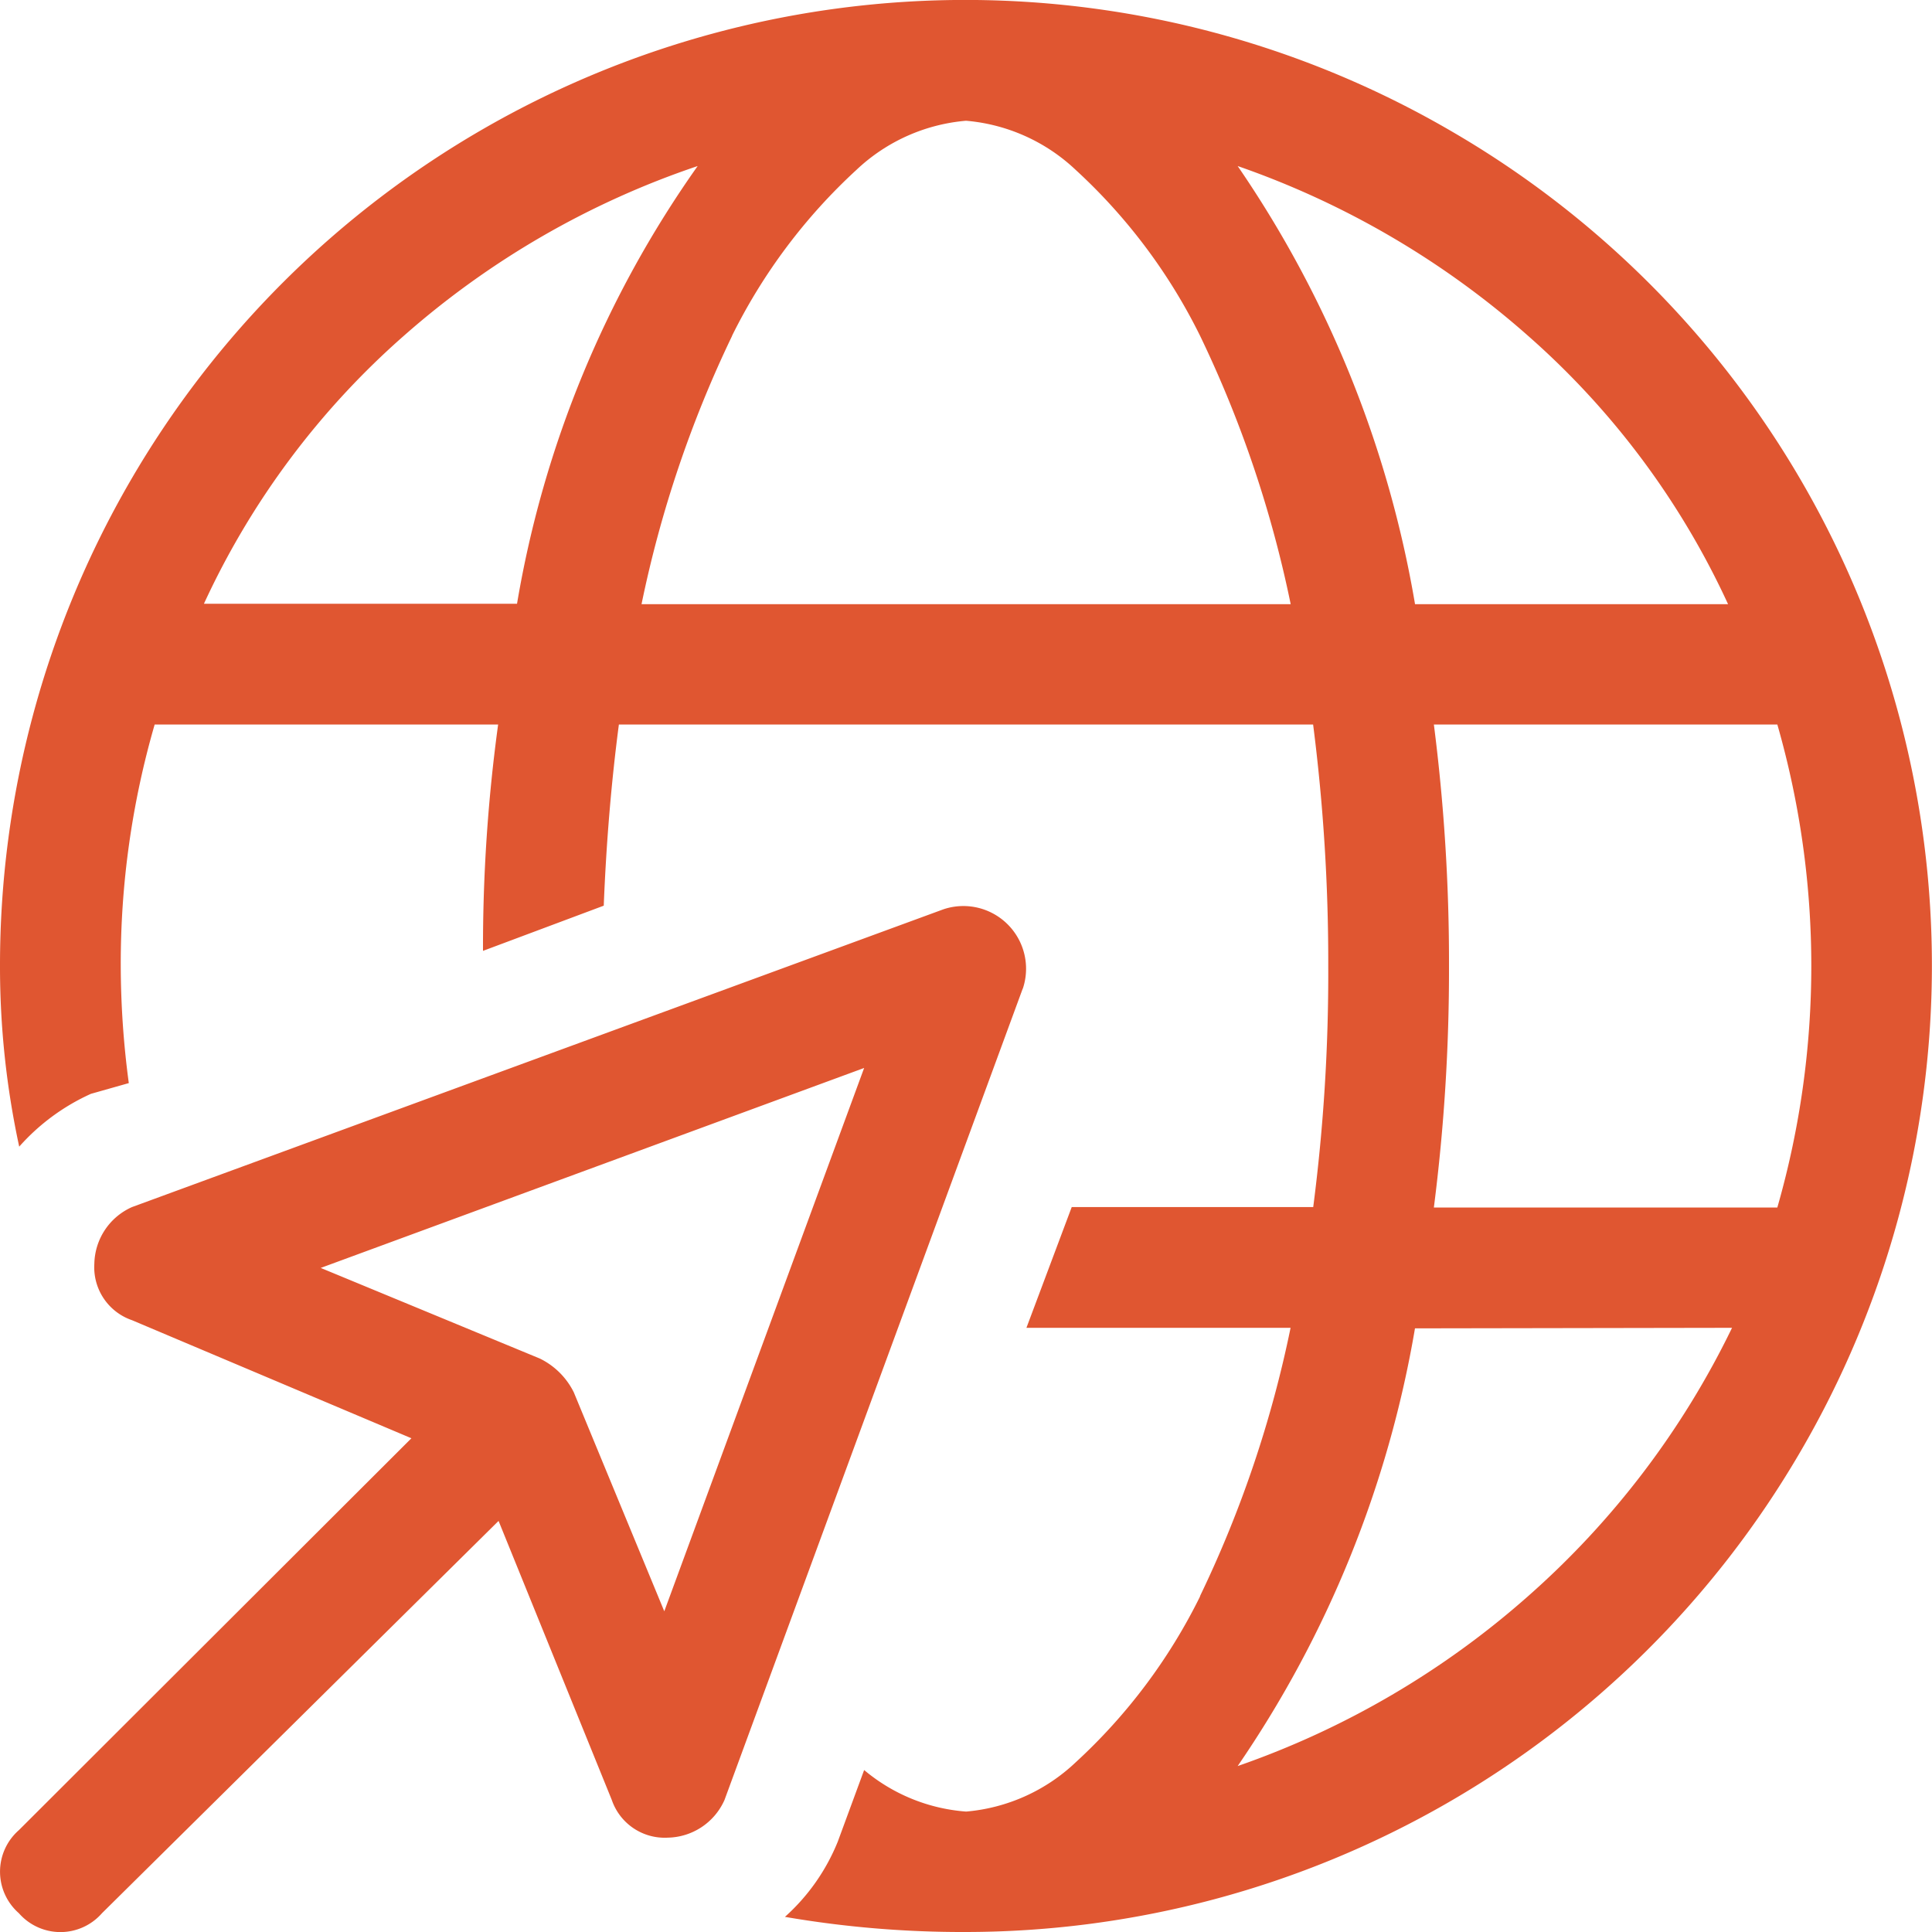 <svg id="Group_2418" data-name="Group 2418" xmlns="http://www.w3.org/2000/svg" xmlns:xlink="http://www.w3.org/1999/xlink" width="18" height="18" viewBox="0 0 18 18">
  <defs>
    <clipPath id="clip-path">
      <rect id="Rectangle_1339" data-name="Rectangle 1339" width="18" height="18" fill="#e05631"/>
    </clipPath>
  </defs>
  <g id="Group_2417" data-name="Group 2417" clip-path="url(#clip-path)">
    <path id="Path_10938" data-name="Path 10938" d="M11.18,14.871a10.709,10.709,0,0,0,.844-2.5H9.563l.422-1.125h2.25A16.924,16.924,0,0,0,12.375,9a17.423,17.423,0,0,0-.141-2.25H5.766q-.106.808-.141,1.688L4.5,8.859A15.307,15.307,0,0,1,4.641,6.75h-3.2A8,8,0,0,0,1.125,9,8.325,8.325,0,0,0,1.2,10.091l-.353.1a1.981,1.981,0,0,0-.668.492A7.928,7.928,0,0,1,0,9,8.994,8.994,0,0,1,13.535,1.23a8.986,8.986,0,0,1,3.236,12.3A9.01,9.01,0,0,1,9,18a9.752,9.752,0,0,1-1.687-.141,1.891,1.891,0,0,0,.492-.7l.246-.668a1.668,1.668,0,0,0,.95.387,1.694,1.694,0,0,0,1.02-.458,5.25,5.25,0,0,0,1.16-1.547M9.528,9.212,6.75,16.77a.59.59,0,0,1-.528.351A.521.521,0,0,1,5.7,16.77l-1.055-2.6L.95,17.825a.514.514,0,0,1-.774,0,.514.514,0,0,1,0-.774L3.833,13.4,1.23,12.3a.521.521,0,0,1-.351-.526.59.59,0,0,1,.351-.528L8.789,8.472a.584.584,0,0,1,.74.74M1.9,5.625H4.817A9.9,9.9,0,0,1,6.5,1.547,8,8,0,0,0,3.762,3.129,7.5,7.5,0,0,0,1.9,5.625m3.129,7.032a.692.692,0,0,1,.317.315l.843,2.04L8.051,9.95,2.988,11.813ZM6.821,3.129a10.779,10.779,0,0,0-.844,2.5h6.048a10.709,10.709,0,0,0-.844-2.5,5.25,5.25,0,0,0-1.16-1.547A1.694,1.694,0,0,0,9,1.125a1.694,1.694,0,0,0-1.02.457,5.276,5.276,0,0,0-1.16,1.547m6.363,2.5H16.1a7.5,7.5,0,0,0-1.863-2.5,8.085,8.085,0,0,0-2.706-1.582,10.228,10.228,0,0,1,1.652,4.079m0,6.75a10.228,10.228,0,0,1-1.652,4.078,8.085,8.085,0,0,0,2.706-1.583,7.951,7.951,0,0,0,1.9-2.5ZM13.5,9a17.423,17.423,0,0,1-.141,2.25h3.2a8.156,8.156,0,0,0,0-4.5h-3.2A17.423,17.423,0,0,1,13.5,9" fill="#e05631"/>
  </g>
</svg>
